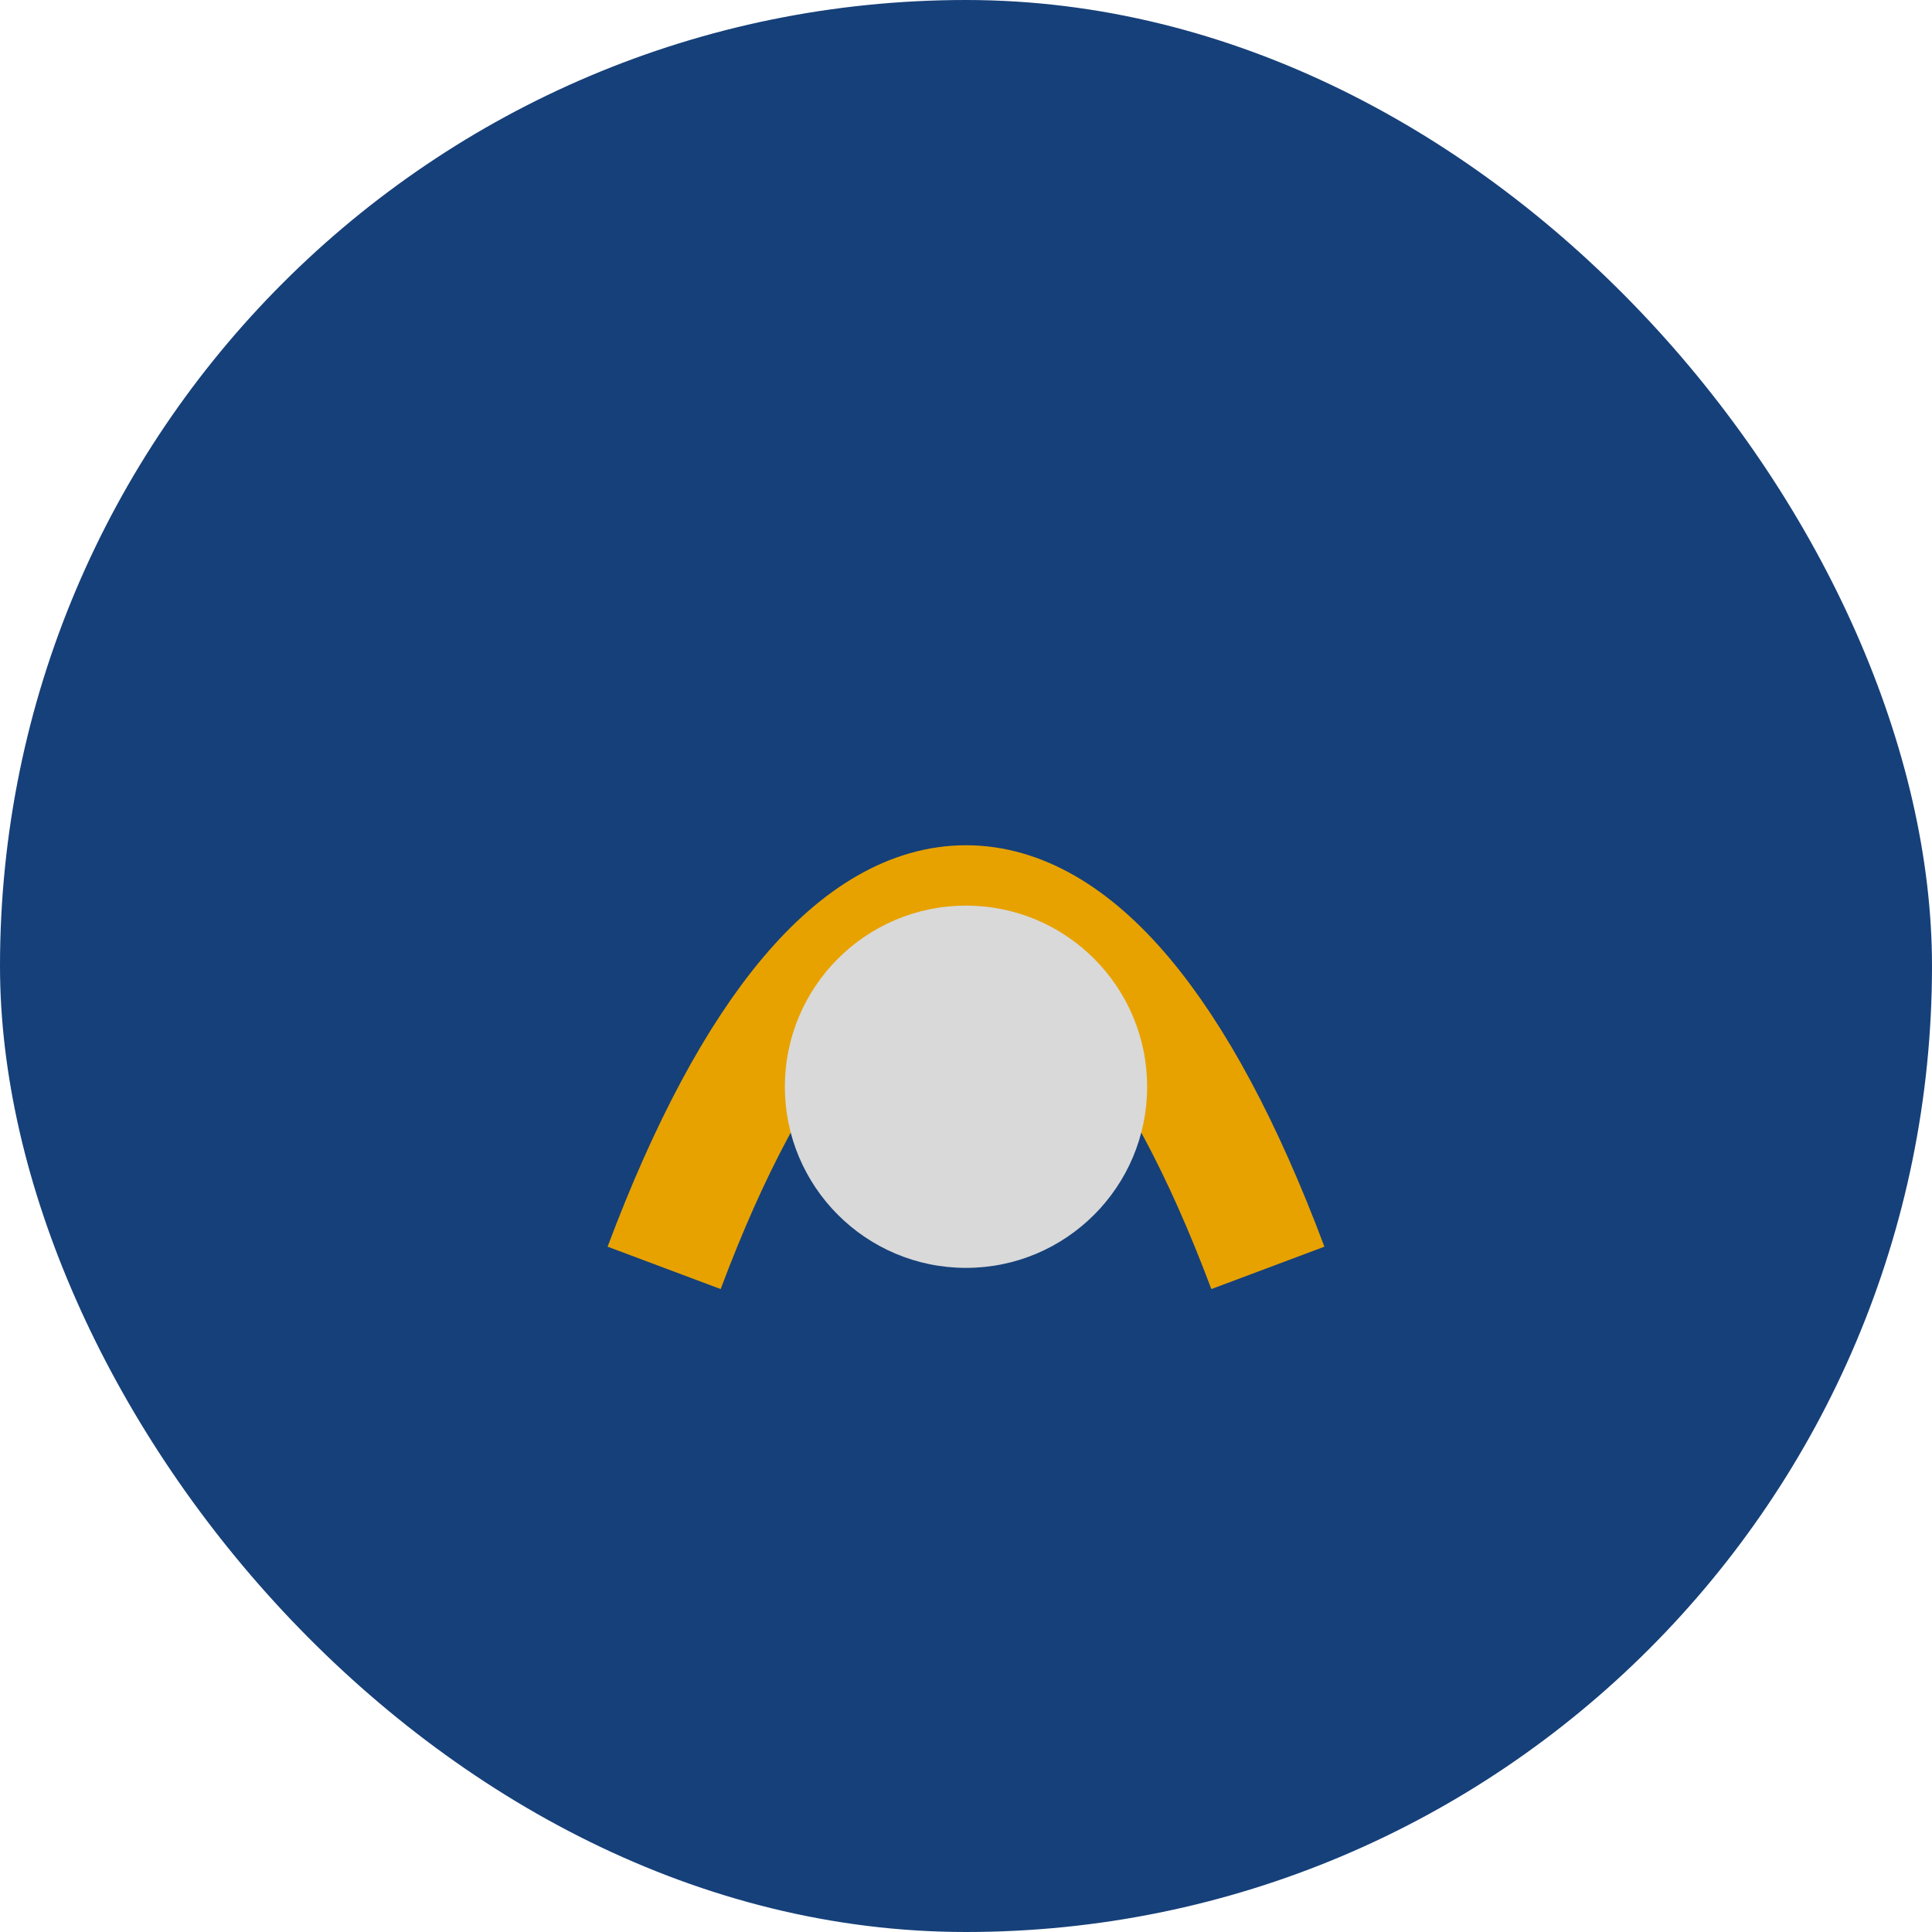 <?xml version="1.0" encoding="UTF-8"?>
<svg xmlns="http://www.w3.org/2000/svg" width="32" height="32" viewBox="0 0 32 32"><rect width="32" height="32" rx="16" fill="#164079"/><path d="M11 21c3-8 7-8 10 0" stroke="#E7A200" stroke-width="2" fill="none"/><circle cx="16" cy="18" r="3" fill="#D9D9D9"/></svg>